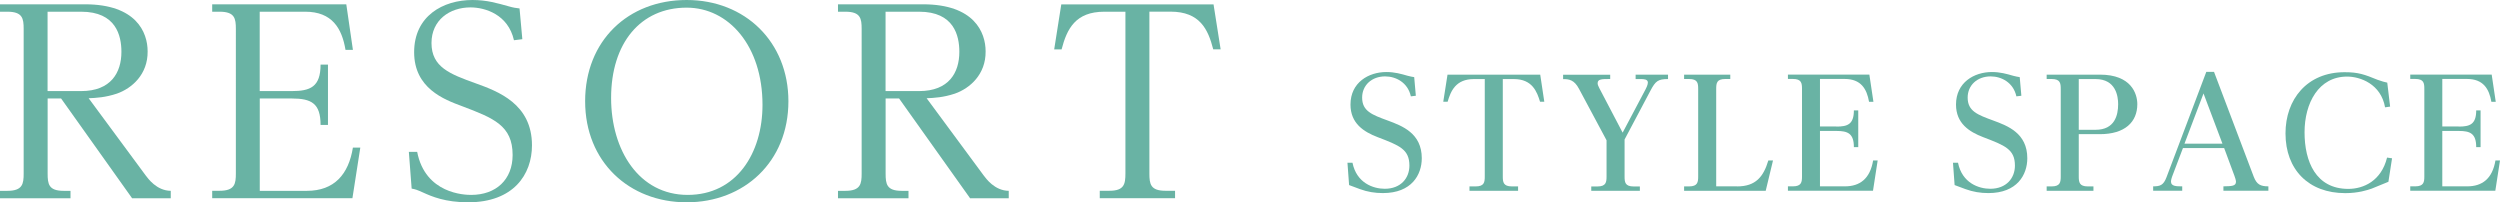 <?xml version="1.0" encoding="UTF-8"?>
<svg id="_レイヤー_2" data-name="レイヤー_2" xmlns="http://www.w3.org/2000/svg" viewBox="0 0 412 33.34">
  <defs>
    <style>
      .cls-1 {
        fill: #69b3a4;
      }
    </style>
  </defs>
  <g id="_レイヤー_1-2" data-name="レイヤー_1">
    <g>
      <path class="cls-1" d="M23.99,28.89c.42.54,1.8,2.52,4.15,2.56v1.22h-6.37l-11.7-16.44h-2.22v12.37c0,1.72.17,2.85,2.64,2.85h1.13v1.22H0v-1.22h1.22c2.52,0,2.68-1.17,2.68-2.85V4.78c0-1.72-.17-2.85-2.68-2.85H0V.71h14.01c8.43,0,10.32,4.61,10.32,7.76.04,3.77-2.56,6.08-5.07,6.96-1.89.63-3.44.71-4.65.76l9.39,12.71ZM13.38,15.01c4.91,0,6.63-3.06,6.63-6.46,0-2.68-.88-6.62-6.63-6.62h-5.54v13.08h5.54Z"/>
      <path class="cls-1" d="M48.09,15.01c3.02,0,4.74-.67,4.74-4.36h1.22v9.94h-1.22c0-3.52-1.47-4.36-4.74-4.36h-5.28v15.22h7.76c4.53,0,6.88-2.73,7.59-7.13h1.22l-1.3,8.34h-23.11v-1.22h1.22c2.52,0,2.68-1.17,2.68-2.85V4.78c0-1.72-.17-2.85-2.68-2.85h-1.22V.71h22.1l1.09,7.51h-1.22c-.59-3.56-2.22-6.29-6.63-6.29h-7.51v13.08h5.28Z"/>
      <path class="cls-1" d="M67.37,25.03h1.38c1.34,6.92,7.84,7.09,8.89,7.09,4.11,0,6.84-2.52,6.84-6.58,0-4.86-3.15-6.08-8.35-8.05-2.94-1.09-7.88-2.94-7.88-8.89S72.99,0,77.86,0c2.39,0,4.15.54,6,1.05.71.21,1.26.29,1.76.34l.46,5.07-1.38.17c-.96-4.24-4.74-5.41-7.17-5.41-3.44,0-6.42,2.1-6.42,5.87,0,3.98,3.06,5.12,7.25,6.63,3.73,1.34,9.31,3.4,9.31,10.23,0,4.82-3.06,9.39-10.52,9.39-3.77,0-6-.96-7.38-1.59-1.13-.5-1.26-.54-1.93-.67l-.46-6.04Z"/>
      <path class="cls-1" d="M129.93,16.69c0,9.98-7.3,16.65-16.77,16.65s-16.73-6.67-16.73-16.65S103.51,0,113.16,0s16.77,6.92,16.77,16.69ZM100.71,16.14c0,8.64,4.61,15.98,12.62,15.98s12.33-6.84,12.33-14.84c0-9.73-5.58-16.02-12.5-16.02-7.59,0-12.45,5.83-12.45,14.89Z"/>
      <path class="cls-1" d="M162.09,28.89c.42.54,1.8,2.52,4.15,2.56v1.22h-6.37l-11.7-16.44h-2.22v12.37c0,1.72.17,2.85,2.64,2.85h1.13v1.22h-11.62v-1.22h1.22c2.52,0,2.68-1.17,2.68-2.85V4.78c0-1.72-.17-2.85-2.68-2.85h-1.22V.71h14.01c8.43,0,10.32,4.61,10.32,7.76.04,3.77-2.56,6.08-5.07,6.96-1.89.63-3.44.71-4.65.76l9.39,12.71ZM151.48,15.01c4.91,0,6.62-3.06,6.62-6.46,0-2.68-.88-6.62-6.62-6.62h-5.54v13.08h5.54Z"/>
      <path class="cls-1" d="M199.99.71l1.17,7.42h-1.22c-.84-3.27-2.18-6.21-7.04-6.21h-3.48v26.67c0,1.72.17,2.85,2.64,2.85h1.59v1.22h-12.41v-1.22h1.59c2.43,0,2.64-1.09,2.64-2.85V1.93h-3.48c-4.74,0-6.16,2.81-7.04,6.21h-1.22l1.17-7.42h25.08Z"/>
      <path class="cls-1" d="M222.07,26.82h.82c.67,3.34,3.42,4.29,5.31,4.29,2.67,0,4.07-1.77,4.07-3.82,0-2.69-1.65-3.32-5.24-4.69-2.27-.87-4.47-2.25-4.47-5.37,0-3.64,2.99-5.36,5.91-5.36,1.37,0,2.4.3,3.52.62.42.12.77.17,1.07.22l.27,3.07-.82.1c-.5-2.29-2.47-3.29-4.24-3.29-2.22,0-3.79,1.47-3.79,3.49,0,2.25,1.65,2.84,4.24,3.79,2.34.87,5.59,2.07,5.59,6.21,0,2.72-1.67,5.74-6.41,5.74-1.32,0-2.55-.2-3.77-.65-.15-.05-1.72-.65-1.8-.67l-.27-3.69Z"/>
      <path class="cls-1" d="M253.83,12.3l.67,4.47h-.7c-.5-1.65-1.27-3.74-4.32-3.74h-1.82v16.04c0,.92.07,1.65,1.5,1.65h1.02v.72h-8.01v-.72h1.02c1.42,0,1.5-.7,1.5-1.65V13.03h-1.8c-2.99,0-3.82,2-4.32,3.74h-.72l.7-4.47h15.27Z"/>
      <path class="cls-1" d="M265.36,12.3v.72c-1.37,0-2.07,0-2.07.7,0,.22.12.52.3.85l3.82,7.29,3.79-7.16c.05-.1.37-.7.37-1.1,0-.55-.7-.57-1.15-.57h-.87v-.72h5.34v.72c-1.62,0-2.05.3-2.89,1.9l-4.27,8.06v6.09c0,.95.08,1.65,1.5,1.65h1.02v.72h-8.01v-.72h1.02c1.42,0,1.5-.72,1.5-1.65v-5.96l-4.54-8.48c-.77-1.47-1.65-1.62-2.62-1.6v-.72h7.76Z"/>
      <path class="cls-1" d="M286.28,30.72c3.07,0,4.34-1.6,5.14-4.27h.77l-1.2,4.99h-13.45v-.72h.82c1.42,0,1.5-.72,1.5-1.65v-14.4c0-.95-.07-1.65-1.5-1.65h-.82v-.72h7.61v.72h-.82c-1.4,0-1.5.65-1.5,1.65v16.04h3.44Z"/>
      <path class="cls-1" d="M302.65,20.86c1.8,0,2.87-.35,2.87-2.67h.72v6.06h-.72c0-2.27-1.02-2.67-2.87-2.67h-2.72v9.13h4.12c2.45,0,4.14-1.25,4.64-4.27h.75l-.77,4.99h-14.02v-.72h.82c1.42,0,1.5-.72,1.5-1.65v-14.4c0-.95-.08-1.65-1.5-1.65h-.82v-.72h13.42l.67,4.49h-.72c-.37-2.12-1.32-3.77-4.02-3.77h-4.07v7.83h2.72Z"/>
      <path class="cls-1" d="M321.86,26.82h.82c.67,3.34,3.42,4.29,5.31,4.29,2.67,0,4.07-1.77,4.07-3.82,0-2.69-1.65-3.32-5.24-4.69-2.27-.87-4.47-2.25-4.47-5.37,0-3.64,2.99-5.36,5.91-5.36,1.37,0,2.4.3,3.52.62.42.12.77.17,1.07.22l.27,3.07-.82.1c-.5-2.29-2.47-3.29-4.24-3.29-2.22,0-3.79,1.47-3.79,3.49,0,2.25,1.65,2.84,4.24,3.79,2.35.87,5.59,2.07,5.59,6.21,0,2.72-1.67,5.74-6.41,5.74-1.32,0-2.54-.2-3.77-.65-.15-.05-1.72-.65-1.8-.67l-.27-3.69Z"/>
      <path class="cls-1" d="M346.07,12.3c5.19,0,6.16,3.17,6.16,4.87,0,2.94-2.05,4.94-6.16,4.94h-3.49v6.96c0,.97.1,1.65,1.5,1.65h.92v.72h-7.71v-.72h.82c1.42,0,1.5-.72,1.5-1.65v-14.4c0-.95-.07-1.65-1.5-1.65h-.82v-.72h8.78ZM342.58,13.03v8.36h2.77c3.17,0,3.72-2.42,3.72-4.22,0-1.27-.35-4.14-3.72-4.14h-2.77Z"/>
      <path class="cls-1" d="M359.75,24.4l-1.8,4.74c-.08.22-.17.55-.17.8,0,.77.92.77,1.85.77v.72h-4.79v-.72c1.15,0,1.7-.18,2.2-1.5l6.56-17.37h1.27l6.54,17.27c.5,1.3,1.12,1.6,2.42,1.6v.72h-7.41v-.72c1.37-.03,2.07-.03,2.07-.77,0-.2-.17-.77-.25-.95l-1.7-4.59h-6.79ZM366.26,23.68l-3.12-8.28-3.14,8.28h6.26Z"/>
      <path class="cls-1" d="M393.88,17.57l-.82.12c-.67-3.84-4.09-5.07-6.26-5.07-4.69,0-7.01,4.37-7.01,9.18s1.85,9.33,7.21,9.33c2.52,0,5.44-1.32,6.39-5.16l.82.12-.6,3.87c-.45.17-2.34.97-2.74,1.12-.7.25-2.22.75-4.37.75-6.04,0-9.85-3.87-9.85-9.85,0-5.59,3.54-10.08,9.73-10.08,2.3,0,3.27.37,5.44,1.25.72.27,1.17.37,1.6.47l.47,3.94Z"/>
      <path class="cls-1" d="M405.21,20.86c1.8,0,2.87-.35,2.87-2.67h.72v6.06h-.72c0-2.27-1.02-2.67-2.87-2.67h-2.72v9.13h4.12c2.44,0,4.14-1.25,4.64-4.27h.75l-.77,4.99h-14.02v-.72h.82c1.42,0,1.5-.72,1.5-1.65v-14.4c0-.95-.07-1.65-1.5-1.65h-.82v-.72h13.42l.67,4.49h-.72c-.37-2.12-1.32-3.77-4.02-3.77h-4.07v7.83h2.72Z"/>
    </g>
  </g>
</svg>